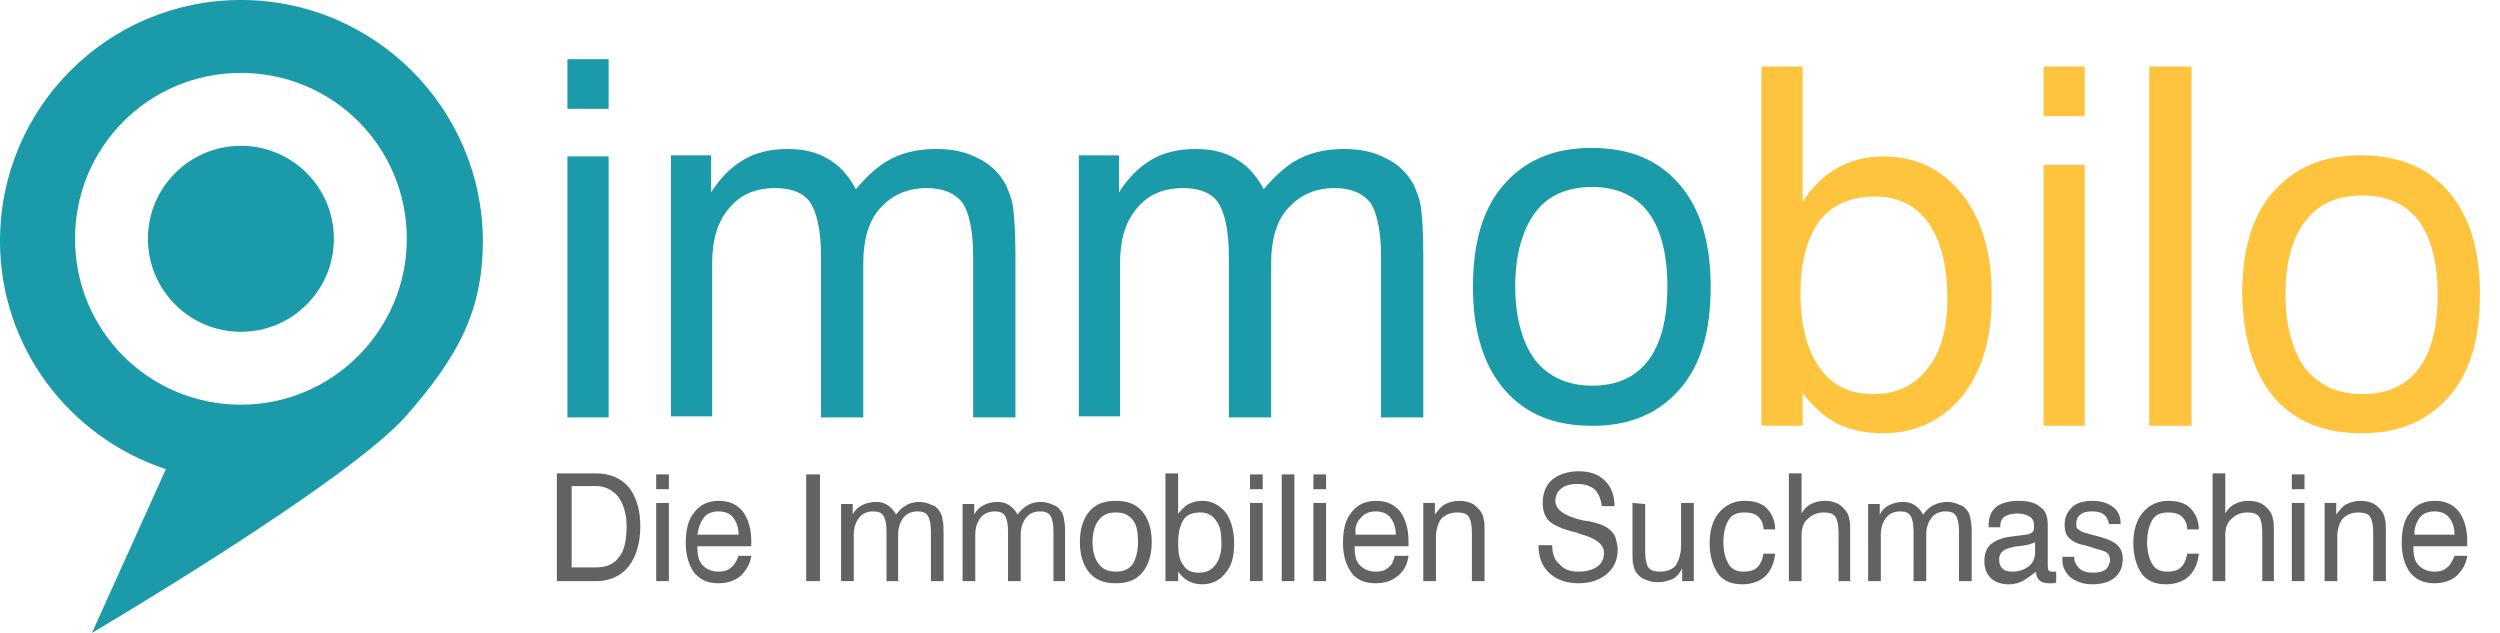 <?xml version="1.0" encoding="UTF-8"?>
<svg xmlns="http://www.w3.org/2000/svg" viewBox="0 0 236.6 59.9">
  <path d="M172.2 20.9c1.2-1.5 2.9-2.3 5.2-2.3 2.2 0 3.9.8 5.1 2.5s1.8 4.1 1.8 7.2c0 2.8-.6 5-1.9 6.6-1.2 1.6-3 2.4-5.1 2.4-2.2 0-3.9-.8-5.1-2.5s-1.8-4-1.8-7.1.7-5.3 1.8-6.8zm-1.6 19.4v-3.1c1 1.3 2.1 2.3 3.3 2.9s2.7.9 4.3.9c3.1 0 5.6-1.2 7.5-3.5 1.9-2.4 2.8-5.5 2.8-9.5s-.9-7.2-2.8-9.6-4.4-3.6-7.5-3.6c-1.6 0-3.1.4-4.3 1.1-1.3.7-2.4 1.8-3.3 3.2V6.3h-3.9v34zm26.7-29.2V6.3h-3.9V11h3.9zm0 29.2V15.6h-3.9v24.7zm10.1 0v-34h-4v34zm10.8-19.4c1.2-1.6 3-2.4 5.4-2.4 2.3 0 4.1.8 5.3 2.4s1.8 4 1.8 7c0 3.1-.6 5.4-1.8 7s-3 2.4-5.3 2.4-4.1-.8-5.4-2.4c-1.2-1.6-1.9-4-1.9-7s.6-5.4 1.9-7zm-3 16.7c2 2.3 4.7 3.4 8.3 3.4s6.3-1.2 8.3-3.5 2.9-5.5 2.9-9.7-1-7.4-3-9.7-4.7-3.4-8.3-3.4-6.3 1.2-8.3 3.5-2.9 5.5-2.9 9.7c.1 4.2 1.1 7.4 3 9.7z" fill="#ffc43d"></path>
  <path d="M57.6 10.3V5.6h-3.9v4.7zm0 29.2V14.8h-3.9v24.7zm38.5 0V24c0-1.9-.1-3.3-.2-4.2s-.4-1.6-.7-2.3c-.6-1.1-1.5-2-2.6-2.5-1.1-.6-2.4-.9-4-.9s-3 .3-4.2.9-2.3 1.6-3.4 2.9c-.7-1.3-1.6-2.3-2.7-2.9-1-.6-2.3-.9-3.7-.9-1.6 0-3 .3-4.2 1s-2.2 1.7-3.1 3.1v-3.5h-3.8v24.7h3.9V24.9c0-2.2.5-3.9 1.6-5.2s2.5-1.9 4.4-1.9c1.6 0 2.7.5 3.3 1.4s1 2.6 1 5.1v15.2h4V24.9c0-2.2.5-4 1.6-5.2s2.5-1.9 4.4-1.9c1.6 0 2.7.5 3.4 1.4.6.9 1 2.6 1 5.1v15.2zm38.6 0V24c0-1.9-.1-3.3-.2-4.2s-.4-1.6-.7-2.3c-.6-1.1-1.5-2-2.6-2.5-1.1-.6-2.4-.9-4-.9s-3 .3-4.2.9-2.3 1.6-3.4 2.9c-.7-1.3-1.6-2.3-2.7-2.9-1-.6-2.3-.9-3.7-.9-1.6 0-3 .3-4.2 1s-2.2 1.7-3.1 3.1v-3.5h-3.8v24.7h3.9V24.9c0-2.2.5-3.9 1.6-5.2s2.5-1.9 4.4-1.9c1.6 0 2.7.5 3.3 1.4s1 2.6 1 5.1v15.2h4V24.9c0-2.2.5-4 1.6-5.2s2.5-1.9 4.4-1.9c1.6 0 2.7.5 3.4 1.4.6.9 1 2.6 1 5.1v15.2zm10.6-19.4c1.2-1.6 3-2.4 5.4-2.4 2.3 0 4.1.8 5.3 2.4s1.8 4 1.8 7c0 3.1-.6 5.4-1.8 7s-3 2.4-5.3 2.4-4.1-.8-5.4-2.4c-1.2-1.6-1.9-4-1.9-7s.7-5.4 1.9-7zm-2.9 16.8c2 2.3 4.7 3.4 8.3 3.4s6.3-1.2 8.3-3.5 2.9-5.5 2.9-9.7-1-7.4-3-9.7-4.7-3.4-8.3-3.4-6.3 1.2-8.3 3.5-2.9 5.5-2.9 9.7c0 4.1 1 7.4 3 9.7z" fill="#1b9aaa"></path>
  <path d="M58.5 47c.5.7.8 1.6.8 2.8 0 1.3-.2 2.3-.7 2.9-.5.7-1.2 1-2.2 1h-2.3V46h2.3c.9 0 1.6.4 2.1 1zm-2.1 8c1.3 0 2.4-.5 3.1-1.4s1.1-2.2 1.1-3.8-.4-2.8-1.1-3.7c-.7-.8-1.7-1.3-3.1-1.3h-3.7V55zm6.9-8.7v-1.4h-1.2v1.4zm0 8.7v-7.4h-1.2V55zm3.3-6c.3-.4.8-.6 1.4-.6s1.1.2 1.4.6.5.9.5 1.6H66c.1-.7.3-1.2.6-1.6zm2.6 4.7c-.3.3-.7.4-1.2.4-.6 0-1.1-.2-1.5-.6s-.5-1-.5-1.8h5.1v-.2-.3c0-1.2-.3-2.1-.8-2.8-.6-.7-1.3-1-2.3-1s-1.8.4-2.3 1.1c-.6.7-.8 1.7-.8 2.9s.3 2.1.8 2.8c.6.7 1.3 1 2.3 1 .8 0 1.5-.2 2.1-.7.5-.5.9-1.1 1-1.9h-1.2c-.2.5-.4.9-.7 1.1zm8.4 1.3V44.9h-1.3V55zm11.7 0v-4.6c0-.4 0-.8-.1-1.2 0-.2-.1-.5-.2-.7-.2-.3-.4-.6-.8-.7-.4-.2-.8-.3-1.2-.3s-.9.1-1.2.3c-.4.2-.7.5-1 .9-.2-.4-.5-.7-.8-.9s-.7-.3-1.1-.3-.9.1-1.3.3-.7.5-.9.9v-1h-1.1V55h1.2v-4.4c0-.7.2-1.2.5-1.6s.8-.6 1.3-.6.8.1 1 .4.3.8.3 1.5V55H85v-4.4c0-.7.2-1.2.5-1.6s.8-.6 1.3-.6.8.1 1 .4.3.8.3 1.5V55zm11.5 0v-4.6c0-.4 0-.8-.1-1.2 0-.2-.1-.5-.2-.7-.2-.3-.4-.6-.8-.7-.4-.2-.8-.3-1.2-.3s-.9.1-1.2.3c-.4.2-.7.5-1 .9-.2-.4-.5-.7-.8-.9s-.7-.3-1.1-.3-.9.1-1.3.3-.7.5-.9.9v-1h-1.1V55h1.2v-4.4c0-.7.2-1.2.5-1.6s.8-.6 1.3-.6.8.1 1 .4.3.8.3 1.5V55h1.2v-4.4c0-.7.2-1.2.5-1.6s.8-.6 1.3-.6.8.1 1 .4.3.8.3 1.5V55zm3.2-5.8c.4-.5.9-.7 1.6-.7s1.2.2 1.6.7.5 1.2.5 2.1-.2 1.6-.5 2.1c-.4.5-.9.7-1.6.7s-1.2-.2-1.6-.7-.6-1.2-.6-2.1.2-1.6.6-2.1zm-.9 5c.6.7 1.4 1 2.5 1s1.9-.3 2.5-1 .9-1.7.9-2.9-.3-2.2-.9-2.9-1.4-1-2.5-1-1.9.3-2.5 1-.9 1.7-.9 2.9.3 2.2.9 2.9zm8.9-5c.3-.5.9-.7 1.6-.7s1.2.3 1.5.8c.4.5.5 1.2.5 2.2 0 .8-.2 1.5-.6 2s-.9.7-1.5.7c-.7 0-1.2-.2-1.5-.7-.4-.5-.5-1.2-.5-2.1 0-1.1.2-1.7.5-2.2zm-.5 5.8v-.9c.3.4.6.7 1 .9s.8.3 1.3.3c.9 0 1.7-.4 2.2-1.1.6-.7.8-1.6.8-2.8s-.3-2.2-.8-2.9c-.6-.7-1.3-1.1-2.2-1.1-.5 0-.9.1-1.3.3s-.7.6-1 .9v-3.8h-1.2V55zm8-8.7v-1.4h-1.2v1.4zm0 8.7v-7.4h-1.2V55zm3 0V44.9h-1.2V55zm3-8.7v-1.4h-1.2v1.4zm0 8.7v-7.4h-1.2V55zm3.3-6c.3-.4.8-.6 1.4-.6s1.1.2 1.4.6.5.9.5 1.6h-3.8c-.1-.7.1-1.2.5-1.6zm2.6 4.7c-.3.3-.7.4-1.2.4-.6 0-1.1-.2-1.5-.6s-.5-1-.5-1.8h5.1v-.2-.3c0-1.2-.3-2.1-.8-2.8-.6-.7-1.3-1-2.3-1s-1.8.4-2.3 1.1c-.6.7-.8 1.7-.8 2.9s.3 2.1.8 2.8 1.3 1 2.3 1c.8 0 1.5-.2 2.1-.7s.9-1.1 1-1.9H132c-.1.5-.3.9-.6 1.1zm9.1 1.3v-4.8c0-.5 0-.9-.1-1.1 0-.2-.1-.4-.2-.6-.2-.3-.5-.6-.8-.8-.4-.2-.8-.3-1.3-.3-.4 0-.9.1-1.3.3s-.7.6-1 1v-1.1h-1.1V55h1.2v-4.2c0-.7.2-1.3.5-1.7.4-.4.9-.6 1.5-.6.5 0 .9.1 1.1.4s.3.8.3 1.5V55zm6.2-.7c.7.6 1.6.9 2.7.9s2-.3 2.7-.9 1-1.4 1-2.3c0-.4-.1-.7-.2-1.1-.1-.3-.3-.6-.6-.8-.3-.3-1-.6-2.1-.8h-.1l-.5-.1c-1.6-.4-2.4-1-2.4-1.8 0-.5.2-.9.6-1.2s.9-.4 1.5-.4c.7 0 1.2.2 1.6.5.4.4.6.9.7 1.6h1.2c0-1-.3-1.8-.9-2.4s-1.4-.9-2.5-.9c-1 0-1.9.3-2.5.8s-.9 1.3-.9 2.2c0 .7.2 1.3.6 1.7s1.3.8 2.6 1.1c.1 0 .1 0 .2.1 1.6.4 2.4 1 2.4 1.8 0 .6-.2 1-.6 1.3s-1 .5-1.8.5-1.4-.2-1.8-.7c-.5-.4-.7-1-.7-1.8h-1.3c0 1.2.4 2.1 1.1 2.7zm7.8-6.7v4.8c0 .5 0 .9.1 1.1 0 .2.1.4.2.6.2.3.5.6.8.7.4.2.8.3 1.3.3s.9-.1 1.4-.3c.4-.2.7-.6.9-1V55h1.1v-7.4h-1.2v4c0 .8-.2 1.4-.5 1.9-.3.4-.9.6-1.5.6-.5 0-.9-.1-1.1-.4s-.3-.8-.3-1.5v-4.5zm13.5 2.5c0-.8-.3-1.5-.8-2s-1.2-.7-2.1-.7c-1 0-1.8.4-2.4 1.1s-.9 1.7-.9 2.9.3 2.2.8 2.9 1.3 1 2.3 1c.9 0 1.7-.3 2.2-.8s.8-1.2.9-2.1h-1.1c-.1.6-.3 1-.6 1.3s-.8.4-1.3.4c-.6 0-1.1-.2-1.4-.7s-.5-1.2-.5-2.1.2-1.6.5-2.1.8-.7 1.5-.7c.5 0 1 .1 1.3.4s.5.7.5 1.2zm7.1 4.9v-4.8c0-.5 0-.9-.1-1.1 0-.2-.1-.4-.2-.6-.2-.3-.5-.6-.8-.8-.4-.2-.8-.3-1.3-.3s-.9.1-1.3.3-.7.5-.9.9v-3.8h-1.2V55h1.2v-4.4c0-.6.2-1.2.6-1.5.4-.4.9-.6 1.5-.6.5 0 .9.1 1.1.4s.3.8.3 1.5V55zm11.5 0v-4.6c0-.4 0-.8-.1-1.2 0-.2-.1-.5-.2-.7-.2-.3-.4-.6-.8-.7-.4-.2-.8-.3-1.2-.3s-.9.1-1.3.3-.7.5-1 .9c-.2-.4-.5-.7-.8-.9s-.7-.3-1.1-.3-.9.1-1.3.3-.7.5-.9.9v-1h-1.1V55h1.2v-4.4c0-.7.2-1.2.5-1.6s.8-.6 1.3-.6.8.1 1 .4.3.8.3 1.5V55h1.2v-4.4c0-.7.2-1.2.5-1.6s.8-.6 1.3-.6.8.1 1 .4.3.8.3 1.5V55zm6.1-.9c0 .4.1.6.3.8s.5.3.9.3h.3c.1 0 .3 0 .4-.1v-1H194.3c-.2 0-.3 0-.4-.1s-.1-.3-.1-.6v-3.7c0-.8-.2-1.4-.7-1.7-.4-.4-1.1-.6-2.1-.6-.9 0-1.6.2-2.1.6s-.7 1-.7 1.8v.1h1.1c0-.4.1-.8.4-1s.7-.3 1.2-.3.9.1 1.2.3.4.5.4.8 0 .5-.1.6-.2.2-.3.2c-.1.1-.5.1-1.1.2-.3 0-.6.1-.8.1-.8.1-1.4.4-1.8.7-.4.4-.6.9-.6 1.6s.2 1.2.6 1.6 1 .6 1.7.6c.5 0 .9-.1 1.3-.3.5-.3.9-.6 1.3-.9zm-.1-1.8c0 .5-.2 1-.6 1.3s-.9.5-1.6.5c-.4 0-.7-.1-.9-.3s-.3-.5-.3-.8c0-.4.1-.6.3-.8s.5-.3.9-.4c.1 0 .3-.1.6-.1.8-.1 1.3-.2 1.6-.4zm3.3 2.3c.5.4 1.2.7 2.1.7s1.6-.2 2.1-.6.8-1 .8-1.8c0-.6-.2-1-.5-1.3s-.9-.6-1.7-.8l-1.1-.3c-.4-.1-.7-.2-.9-.4-.2-.1-.2-.3-.2-.6s.1-.6.4-.8c.2-.2.6-.3 1.1-.3s.9.1 1.1.3c.3.2.4.5.5.9h1.1c0-.7-.2-1.2-.7-1.6s-1.2-.6-2-.6-1.5.2-1.9.6-.7.9-.7 1.6c0 .6.1 1 .4 1.3s.8.6 1.5.7l1.3.4c.4.1.7.2.9.4.1.1.2.4.2.6 0 .3-.2.7-.4.9-.3.2-.7.3-1.2.3s-1-.1-1.3-.4-.5-.6-.5-1.1h-1.1c-.1.8.2 1.4.7 1.9zm12.2-4.5c0-.8-.3-1.5-.8-2s-1.2-.7-2.1-.7c-1 0-1.8.4-2.4 1.1s-.9 1.7-.9 2.9.3 2.2.8 2.9 1.3 1 2.3 1c.9 0 1.7-.3 2.2-.8s.8-1.2.9-2.1H207c-.1.6-.3 1-.6 1.3s-.8.4-1.3.4c-.6 0-1.1-.2-1.4-.7s-.5-1.2-.5-2.1.2-1.6.5-2.1.8-.7 1.5-.7c.5 0 1 .1 1.3.4s.5.7.5 1.2zm7.1 4.9v-4.8c0-.5 0-.9-.1-1.1 0-.2-.1-.4-.2-.6-.2-.3-.5-.6-.8-.8-.4-.2-.8-.3-1.3-.3s-.9.1-1.3.3-.7.5-.9.9v-3.8h-1.2V55h1.2v-4.4c0-.6.2-1.2.6-1.5.4-.4.9-.6 1.5-.6.5 0 .9.1 1.1.4s.3.8.3 1.5V55zm2.9-8.7v-1.4h-1.2v1.4zm0 8.7v-7.4h-1.2V55zm7.7 0v-4.8c0-.5 0-.9-.1-1.1 0-.2-.1-.4-.2-.6-.2-.3-.5-.6-.8-.8-.4-.2-.8-.3-1.3-.3-.4 0-.9.1-1.3.3s-.7.6-1 1v-1.1H220V55h1.2v-4.2c0-.7.2-1.3.5-1.7.4-.4.9-.6 1.5-.6.5 0 .9.1 1.1.4s.3.8.3 1.5V55zm3.2-6c.3-.4.8-.6 1.4-.6s1.1.2 1.4.6.5.9.5 1.6h-3.8c0-.7.2-1.2.5-1.6zm2.6 4.7c-.3.3-.7.4-1.2.4-.6 0-1.1-.2-1.5-.6s-.5-1-.5-1.8h5.1v-.2-.3c0-1.2-.3-2.1-.8-2.8-.6-.7-1.3-1-2.3-1s-1.8.4-2.3 1.1c-.6.7-.8 1.7-.8 2.9s.3 2.1.8 2.8c.6.7 1.3 1 2.3 1 .8 0 1.5-.2 2.1-.7.5-.5.9-1.1 1-1.9h-1.2c-.2.5-.4.9-.7 1.1z" fill="#626262"></path>
  <g fill="#1b9aaa">
    <path d="M22.8 0C10.2 0 0 10.2 0 22.8c0 10.1 6.6 18.6 15.7 21.6l-7 15.5s24.1-14.2 29.7-20.5c5.1-5.8 7.3-10.1 7.3-16.7C45.6 10.2 35.4 0 22.8 0zm0 38.3c-8.7 0-15.7-7-15.7-15.7s7-15.7 15.7-15.7 15.7 7 15.7 15.7c0 8.6-7 15.7-15.7 15.7z"></path>
    <circle cx="22.8" cy="22.6" r="8.8"></circle>
  </g>
</svg>
